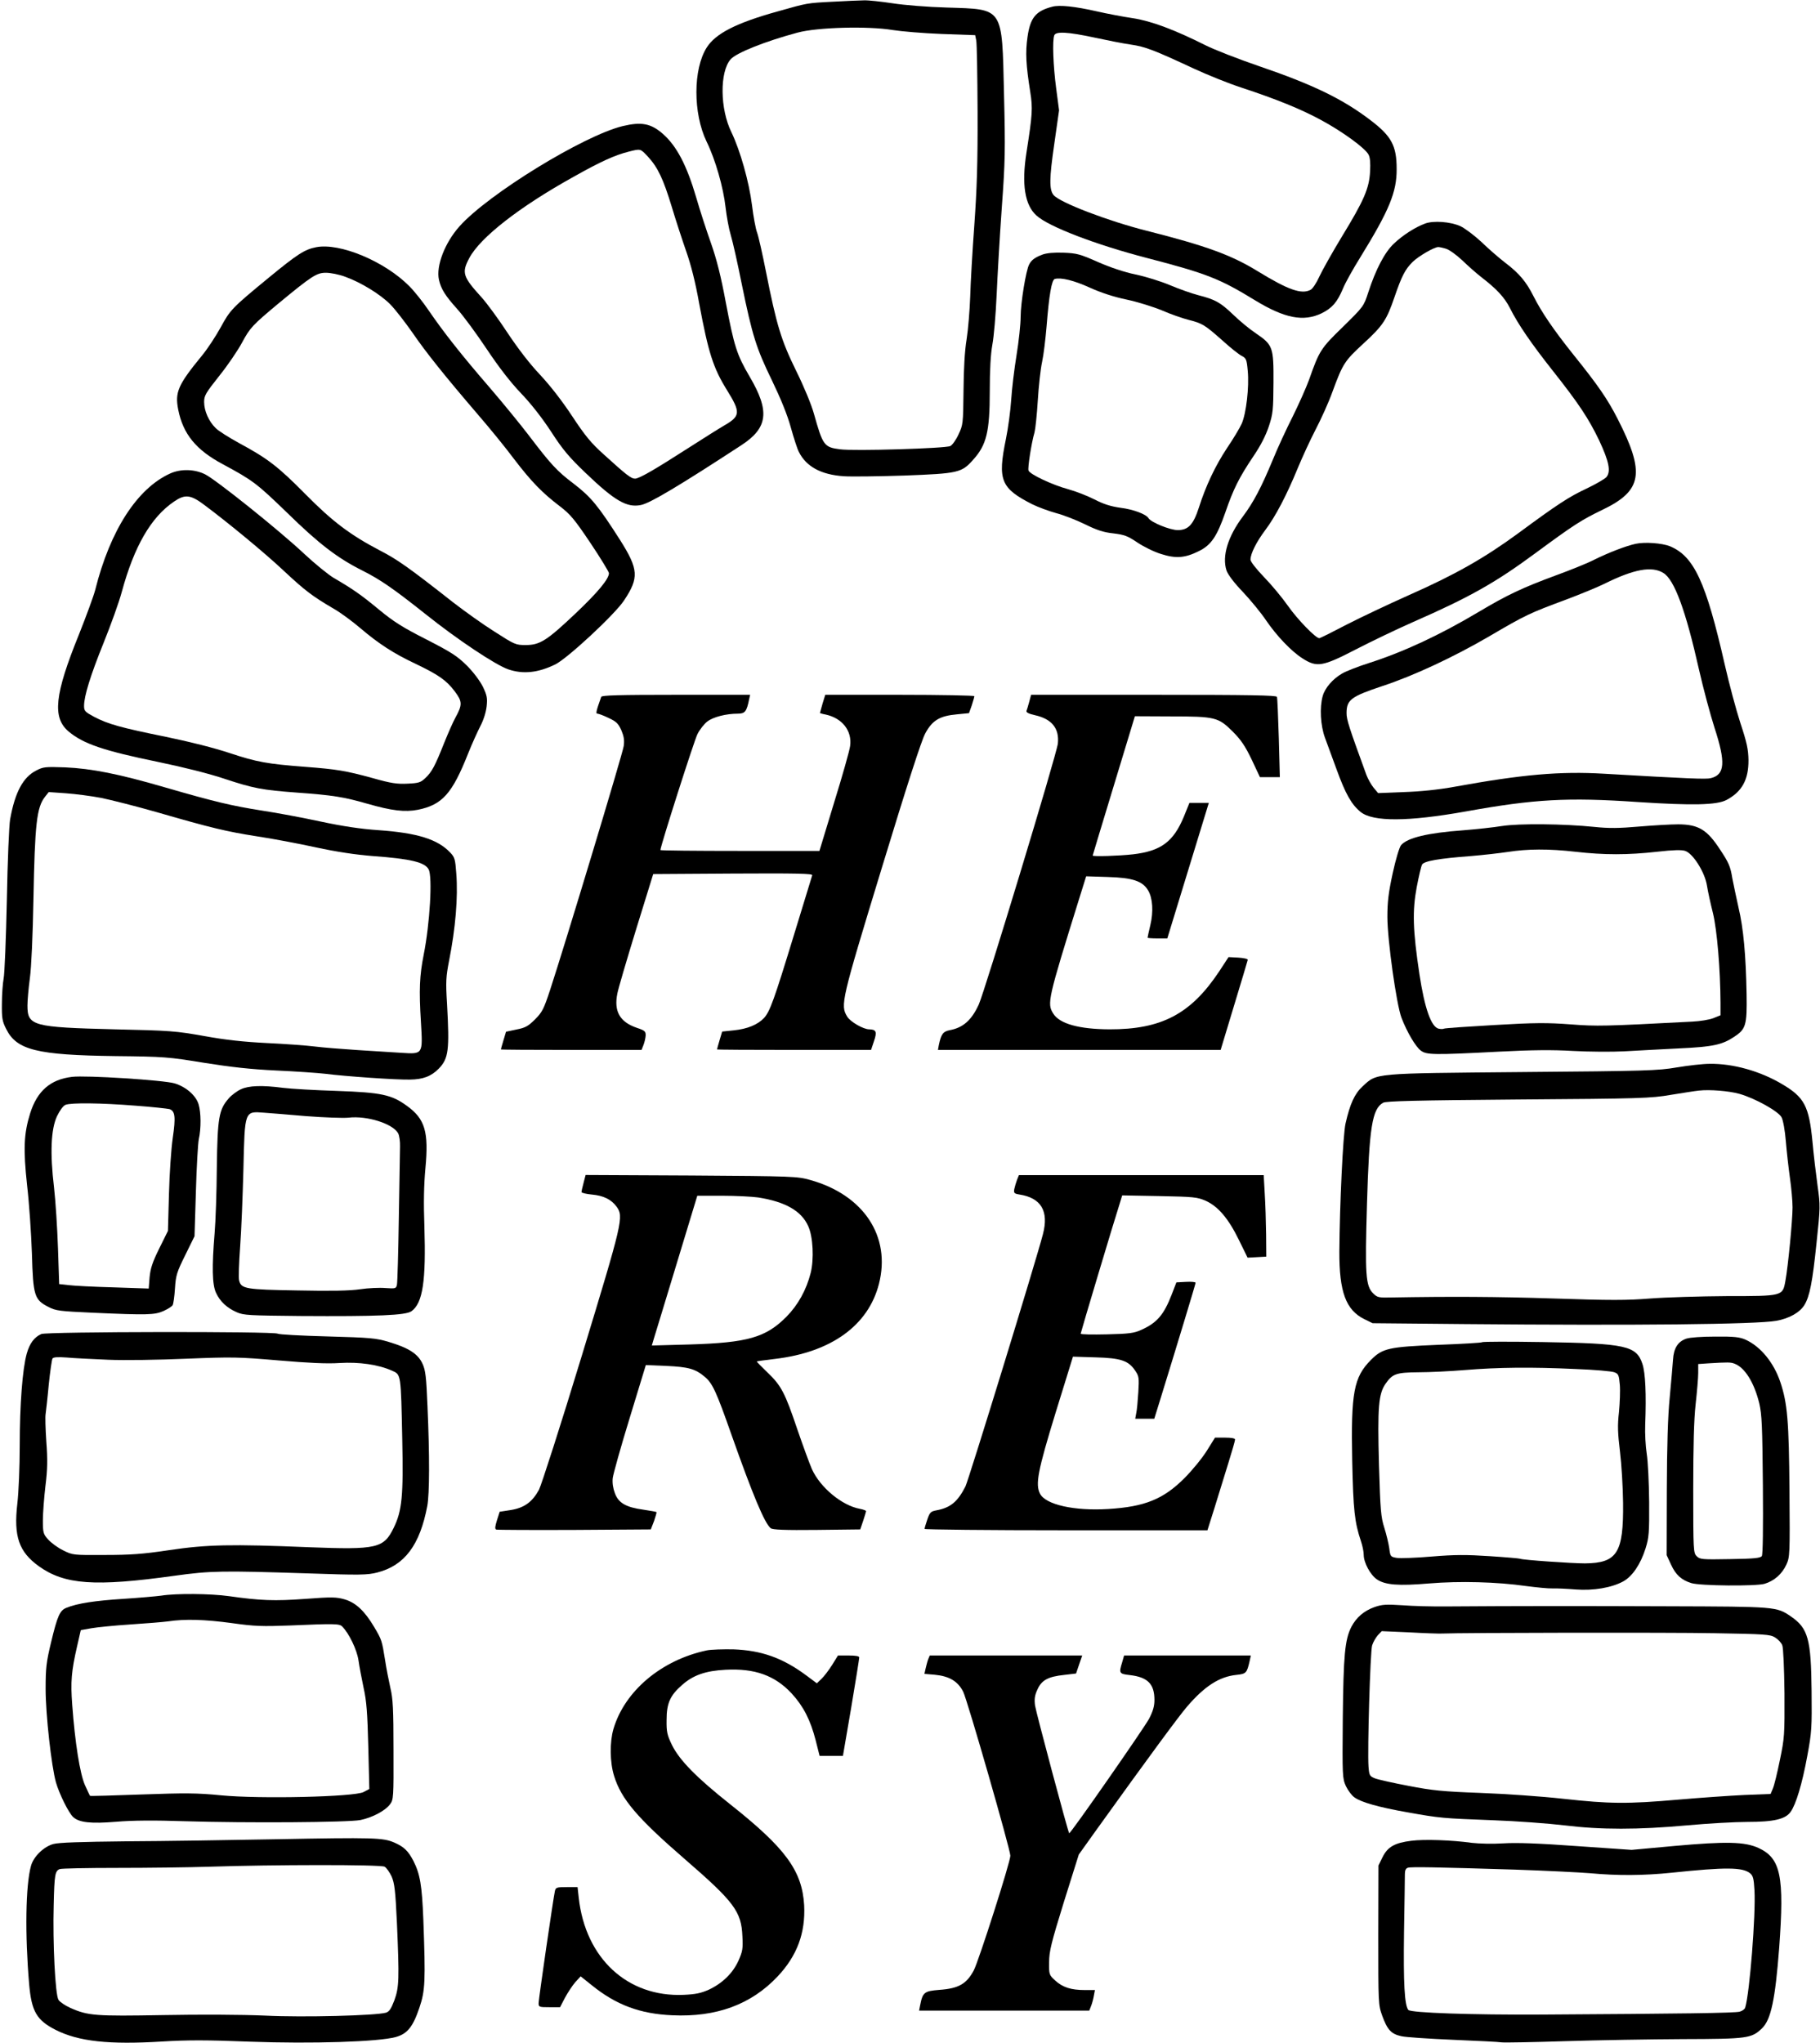 <?xml version="1.0" standalone="no"?>
<!DOCTYPE svg PUBLIC "-//W3C//DTD SVG 20010904//EN"
 "http://www.w3.org/TR/2001/REC-SVG-20010904/DTD/svg10.dtd">
<svg version="1.0" xmlns="http://www.w3.org/2000/svg"
 width="1061pt" height="1191pt" viewBox="0 0 1061 1191"
 preserveAspectRatio="xMidYMid meet">

<g transform="translate(0,1191) scale(0.1,-0.1)"
fill="#000000" stroke="none">
<path d="M4855 11900 c-153 -8 -146 -7 -323 -57 -241 -67 -361 -129 -412 -210
-80 -126 -80 -384 -1 -548 52 -106 98 -268 111 -385 6 -52 19 -124 30 -160 11
-36 40 -164 64 -285 62 -303 85 -375 176 -562 52 -108 90 -201 110 -274 17
-61 38 -126 47 -143 43 -86 129 -133 262 -142 42 -3 201 -1 353 4 314 12 334
16 401 92 78 86 97 163 97 400 0 123 5 214 15 270 9 47 20 177 25 290 5 113
18 341 30 508 20 274 21 336 13 665 -12 511 0 492 -334 503 -109 3 -248 14
-317 25 -67 10 -141 18 -165 17 -23 0 -105 -4 -182 -8z m349 -165 c50 -8 179
-19 286 -23 l195 -7 6 -30 c4 -16 7 -204 8 -417 1 -300 -4 -448 -19 -660 -11
-150 -22 -338 -24 -418 -3 -80 -12 -191 -21 -248 -11 -66 -17 -173 -18 -300
-2 -191 -3 -199 -29 -254 -14 -31 -36 -62 -48 -68 -26 -14 -563 -30 -643 -19
-93 12 -100 22 -152 207 -15 54 -58 158 -104 251 -87 177 -114 266 -176 579
-20 101 -43 203 -51 225 -9 23 -22 95 -30 160 -17 137 -69 320 -120 426 -67
136 -69 351 -5 425 33 38 204 106 391 156 115 31 410 39 554 15z"/>
<path d="M6135 11871 c-97 -25 -129 -64 -145 -177 -13 -90 -9 -162 16 -320 15
-95 13 -130 -22 -353 -29 -185 -10 -306 58 -367 70 -65 348 -171 645 -248 346
-90 423 -120 627 -245 175 -107 285 -128 391 -77 62 31 91 65 125 146 12 30
57 111 100 180 169 274 213 381 212 515 0 136 -30 191 -152 284 -161 123 -333
207 -649 315 -123 42 -263 97 -311 121 -183 92 -320 143 -426 159 -55 8 -150
26 -211 40 -128 29 -216 38 -258 27z m245 -180 c74 -16 170 -35 213 -41 84
-12 137 -33 367 -140 80 -37 204 -87 275 -110 209 -69 347 -125 467 -190 124
-67 256 -163 276 -201 9 -16 12 -50 9 -99 -5 -98 -35 -168 -166 -382 -55 -91
-114 -196 -130 -231 -16 -36 -39 -70 -50 -76 -53 -29 -131 -1 -309 108 -153
94 -300 148 -648 236 -226 57 -507 165 -542 208 -26 31 -25 98 4 297 l28 197
-17 129 c-17 128 -23 278 -11 308 9 24 80 20 234 -13z"/>
<path d="M3630 11175 c-229 -56 -783 -396 -951 -584 -86 -96 -138 -232 -120
-312 12 -54 37 -93 107 -171 36 -40 113 -145 171 -232 70 -105 138 -193 198
-256 58 -60 124 -144 177 -225 69 -107 106 -150 202 -242 169 -162 240 -203
321 -187 52 9 224 112 587 349 155 101 167 198 48 400 -75 128 -90 176 -139
433 -28 151 -53 250 -86 344 -26 73 -65 193 -86 266 -55 188 -114 301 -195
372 -70 61 -125 71 -234 45z m148 -179 c57 -62 89 -130 138 -291 23 -77 61
-193 84 -259 28 -79 54 -181 76 -305 54 -289 82 -376 162 -505 80 -129 79
-151 -14 -205 -33 -19 -126 -78 -209 -131 -199 -128 -289 -180 -313 -180 -23
0 -50 21 -180 139 -77 69 -111 111 -187 226 -58 88 -128 178 -187 241 -59 62
-129 153 -190 245 -53 81 -121 173 -150 205 -110 121 -118 144 -72 230 63 119
290 297 607 473 158 89 242 127 322 147 71 18 68 18 113 -30z"/>
<path d="M8308 10607 c-59 -22 -129 -67 -181 -116 -54 -50 -107 -151 -151
-287 -26 -80 -28 -82 -147 -199 -129 -125 -138 -139 -197 -307 -17 -47 -60
-143 -95 -214 -36 -71 -89 -185 -117 -254 -67 -162 -114 -250 -174 -330 -88
-117 -123 -232 -96 -315 8 -24 44 -72 96 -126 45 -48 106 -122 134 -164 62
-91 148 -182 215 -224 82 -52 115 -47 308 53 89 46 239 118 332 159 331 145
482 230 715 402 225 166 269 194 391 253 234 112 251 215 88 533 -58 113 -112
192 -256 371 -116 145 -186 248 -233 341 -42 84 -83 133 -163 194 -34 26 -97
80 -139 121 -43 40 -99 82 -125 94 -59 26 -156 33 -205 15z m122 -147 c19 -6
60 -35 95 -68 33 -32 83 -76 110 -97 91 -70 136 -119 167 -180 48 -96 126
-209 251 -367 151 -191 208 -277 270 -406 58 -124 69 -182 41 -214 -11 -11
-61 -40 -111 -64 -105 -49 -170 -91 -403 -263 -198 -145 -369 -242 -641 -362
-112 -50 -273 -126 -357 -169 -84 -44 -156 -80 -161 -80 -21 0 -127 109 -183
189 -33 47 -96 123 -139 167 -46 48 -79 90 -79 102 0 35 35 104 86 172 59 78
125 204 189 360 26 63 73 165 104 225 32 61 77 160 99 222 60 163 70 179 181
281 114 105 135 137 181 272 42 122 62 161 106 204 34 33 125 86 149 86 5 0
26 -4 45 -10z"/>
<path d="M1843 10469 c-67 -13 -109 -40 -278 -179 -214 -176 -223 -186 -279
-289 -27 -49 -75 -123 -108 -163 -141 -172 -159 -214 -139 -316 28 -142 104
-235 260 -318 176 -95 196 -110 376 -284 186 -182 293 -263 436 -335 106 -53
185 -108 370 -255 184 -147 407 -296 483 -322 86 -29 172 -20 273 29 71 35
347 291 401 373 88 132 85 181 -23 352 -129 202 -170 251 -270 328 -98 74
-133 112 -263 283 -45 59 -146 183 -225 275 -167 193 -270 324 -357 451 -33
49 -84 113 -113 142 -143 145 -405 255 -544 228z m169 -172 c92 -33 206 -103
263 -161 28 -28 85 -102 128 -163 80 -117 188 -252 387 -484 64 -74 158 -189
207 -255 101 -132 164 -197 268 -276 60 -46 85 -76 177 -213 59 -88 107 -167
108 -176 0 -33 -63 -110 -194 -234 -168 -159 -208 -185 -292 -185 -58 0 -64 3
-181 78 -67 42 -176 120 -243 172 -257 202 -324 249 -423 300 -176 92 -279
170 -437 330 -159 161 -221 208 -384 296 -60 33 -123 72 -139 89 -40 39 -67
100 -67 152 0 37 9 52 89 153 49 61 108 148 132 193 47 87 60 101 211 227 196
162 224 180 278 180 27 0 77 -10 112 -23z"/>
<path d="M6077 10426 c-42 -16 -64 -31 -77 -57 -19 -34 -50 -226 -50 -305 0
-44 -11 -146 -24 -225 -13 -79 -27 -196 -31 -259 -4 -63 -18 -167 -31 -230
-49 -238 -30 -286 153 -379 34 -17 97 -40 140 -52 43 -11 119 -41 168 -65 69
-34 108 -47 165 -53 65 -8 84 -15 140 -53 36 -24 98 -55 138 -67 87 -28 140
-24 222 17 71 35 105 86 154 227 46 134 80 202 162 324 43 63 73 122 91 176
24 73 26 94 27 255 1 208 -3 219 -104 288 -36 24 -94 72 -130 107 -76 73 -106
89 -203 114 -39 10 -115 37 -167 59 -52 22 -142 50 -200 62 -67 14 -147 41
-220 73 -104 46 -123 51 -200 54 -56 2 -98 -2 -123 -11z m277 -193 c64 -29
140 -54 213 -69 62 -13 155 -42 206 -63 50 -22 122 -47 158 -56 79 -20 93 -29
198 -122 44 -40 93 -79 109 -87 27 -14 30 -21 36 -88 9 -93 -9 -248 -35 -307
-11 -25 -50 -90 -86 -143 -67 -101 -123 -218 -164 -347 -32 -99 -62 -131 -123
-131 -45 0 -156 45 -171 70 -14 23 -89 51 -162 60 -57 8 -99 21 -153 49 -41
21 -111 48 -155 60 -89 24 -221 86 -229 108 -6 14 17 162 35 223 5 19 14 103
19 185 5 83 16 184 25 225 9 41 20 134 26 205 15 189 30 273 48 279 37 10 113
-9 205 -51z"/>
<path d="M992 9150 c-192 -87 -350 -331 -437 -679 -9 -35 -52 -152 -95 -260
-142 -350 -156 -484 -60 -565 86 -72 204 -112 520 -177 150 -31 301 -69 390
-99 166 -55 218 -65 420 -80 210 -15 276 -26 408 -64 146 -42 222 -51 299 -36
141 29 199 93 292 328 22 55 54 126 71 159 19 36 33 81 37 116 5 48 2 64 -22
114 -17 34 -55 85 -94 124 -57 56 -90 77 -236 152 -138 70 -190 103 -275 173
-105 87 -154 121 -264 185 -32 19 -111 83 -175 143 -146 137 -510 428 -575
461 -62 31 -142 33 -204 5z m196 -181 c146 -109 353 -280 464 -384 124 -116
168 -150 293 -223 39 -22 108 -73 155 -113 108 -92 196 -149 324 -209 133 -64
178 -95 227 -160 45 -60 45 -78 4 -153 -13 -23 -42 -89 -65 -146 -54 -136 -72
-170 -110 -206 -27 -26 -39 -30 -104 -33 -61 -3 -96 2 -202 32 -160 44 -212
52 -394 66 -222 17 -283 28 -440 80 -90 30 -232 66 -373 95 -261 53 -338 74
-419 117 -52 28 -58 34 -58 63 0 58 37 177 114 368 42 104 90 237 106 297 72
265 170 435 304 526 64 44 96 41 174 -17z"/>
<path d="M9535 8740 c-56 -12 -157 -51 -240 -92 -38 -20 -140 -61 -225 -92
-197 -73 -282 -113 -450 -213 -227 -135 -437 -233 -640 -298 -63 -20 -134 -48
-156 -61 -54 -31 -100 -84 -113 -131 -19 -67 -13 -172 13 -243 13 -36 44 -120
69 -188 51 -140 86 -202 139 -245 72 -58 276 -57 613 3 400 72 593 83 1002 55
320 -21 461 -18 518 12 90 48 129 118 128 233 -1 61 -9 101 -47 215 -25 77
-66 230 -91 340 -110 483 -179 632 -320 691 -45 18 -146 26 -200 14z m162
-170 c64 -39 130 -217 208 -565 25 -110 66 -262 90 -337 66 -202 61 -274 -22
-294 -26 -7 -126 -3 -623 26 -255 15 -474 -4 -870 -76 -94 -17 -198 -28 -296
-31 l-150 -6 -26 31 c-14 17 -33 51 -42 74 -102 280 -116 322 -116 361 0 78
26 97 209 158 180 59 414 168 623 290 215 126 233 134 448 214 85 32 187 74
225 93 169 84 275 104 342 62z"/>
<path d="M3505 7848 c-30 -84 -33 -98 -22 -98 7 0 36 -11 65 -25 45 -21 56
-32 74 -71 15 -36 19 -58 14 -93 -6 -44 -343 -1159 -429 -1421 -37 -112 -46
-130 -88 -172 -39 -39 -56 -49 -108 -59 l-61 -13 -15 -50 c-8 -27 -15 -51 -15
-53 0 -2 185 -3 410 -3 l410 0 11 28 c6 15 12 40 13 55 1 25 -4 30 -52 46 -99
34 -134 96 -113 200 6 31 56 200 110 376 l99 320 466 3 c371 2 465 0 461 -10
-2 -7 -49 -161 -105 -343 -118 -386 -141 -450 -176 -489 -37 -39 -97 -64 -177
-72 l-67 -7 -15 -50 c-8 -28 -15 -52 -15 -54 0 -2 202 -3 449 -3 l449 0 17 51
c19 55 13 68 -28 69 -34 0 -110 44 -128 74 -41 67 -35 91 202 868 146 479 231
743 253 783 41 76 84 102 184 111 l71 7 16 45 c8 25 15 49 15 54 0 4 -196 8
-435 8 l-434 0 -16 -52 c-8 -28 -15 -53 -15 -54 0 -1 15 -6 33 -9 97 -21 155
-95 143 -183 -3 -26 -45 -174 -93 -329 l-86 -283 -463 0 c-255 0 -464 2 -464
5 0 22 197 639 216 676 13 26 39 59 57 73 35 27 110 46 179 46 41 0 51 13 65
83 l6 27 -432 0 c-336 0 -433 -3 -436 -12z"/>
<path d="M6000 7819 c-6 -22 -13 -46 -16 -53 -3 -8 13 -17 50 -25 98 -22 142
-77 133 -165 -6 -60 -427 -1447 -461 -1521 -42 -92 -92 -136 -170 -150 -39 -8
-50 -24 -63 -87 l-5 -28 824 0 824 0 78 258 c43 141 79 262 80 267 0 6 -24 11
-55 13 l-57 3 -55 -84 c-165 -248 -336 -338 -640 -337 -176 1 -290 32 -327 92
-37 59 -32 81 152 672 l40 128 126 -4 c145 -4 203 -24 235 -78 27 -45 32 -124
13 -203 -9 -38 -16 -70 -16 -73 0 -2 26 -4 58 -4 l57 0 121 395 121 395 -57 0
-56 0 -32 -79 c-61 -148 -134 -202 -298 -221 -80 -9 -234 -14 -234 -7 0 1 55
184 123 407 l123 405 209 -1 c261 0 277 -5 361 -88 49 -49 73 -85 111 -164
l48 -102 58 0 58 0 -6 228 c-4 125 -8 233 -11 240 -3 9 -155 12 -718 12 l-715
0 -11 -41z"/>
<path d="M210 7418 c-76 -39 -123 -127 -151 -284 -6 -32 -15 -243 -19 -469 -5
-225 -13 -432 -19 -460 -5 -27 -10 -93 -10 -146 -1 -83 2 -102 25 -147 61
-123 179 -152 637 -158 284 -3 309 -5 516 -39 157 -25 273 -38 421 -45 113 -5
241 -14 285 -19 116 -15 419 -36 495 -34 76 1 124 19 168 64 57 59 63 107 48
379 -8 128 -6 157 12 250 37 186 53 370 42 508 -6 84 -9 95 -36 123 -73 77
-191 114 -419 130 -102 7 -209 23 -335 50 -102 22 -256 51 -343 64 -177 28
-274 51 -564 135 -271 79 -429 110 -583 117 -117 4 -128 3 -170 -19z m380
-159 c58 -12 205 -49 327 -84 315 -91 402 -112 581 -140 87 -13 241 -42 342
-64 125 -27 233 -43 334 -51 220 -16 303 -36 325 -78 23 -44 7 -316 -29 -497
-24 -121 -28 -204 -16 -395 11 -186 12 -185 -113 -177 -47 3 -161 10 -254 16
-92 6 -206 15 -253 21 -47 6 -172 15 -277 20 -138 7 -241 18 -367 41 -164 29
-197 32 -520 39 -480 12 -510 20 -510 139 0 28 6 99 14 158 9 65 17 249 21
463 8 436 19 534 67 595 l22 28 100 -7 c56 -4 148 -16 206 -27z"/>
<path d="M8755 7095 c-49 -8 -152 -19 -227 -25 -205 -15 -322 -43 -360 -86
-10 -12 -31 -81 -49 -164 -25 -115 -31 -168 -31 -255 0 -134 53 -511 82 -587
32 -84 83 -170 113 -192 34 -25 72 -26 457 -6 192 10 311 11 431 4 92 -5 227
-6 300 -2 74 4 217 12 319 17 195 9 250 21 319 67 69 45 76 68 73 249 -4 227
-18 383 -47 505 -13 58 -29 134 -36 170 -11 69 -21 92 -71 167 -76 117 -126
147 -243 148 -44 0 -147 -6 -230 -13 -116 -10 -175 -11 -260 -2 -178 18 -438
21 -540 5z m430 -150 c166 -19 305 -19 474 0 97 11 144 12 165 5 46 -15 115
-125 127 -202 5 -33 21 -105 35 -161 24 -99 43 -328 44 -523 l0 -72 -42 -17
c-23 -9 -78 -18 -122 -20 -517 -27 -554 -28 -711 -16 -134 10 -207 10 -444 -4
-156 -9 -288 -18 -293 -21 -5 -3 -19 -3 -32 0 -43 11 -81 119 -111 316 -39
259 -42 370 -16 509 12 63 26 122 31 131 11 21 99 36 285 50 72 6 168 17 215
24 114 18 238 19 395 1z"/>
<path d="M9775 5688 c-111 -19 -177 -21 -900 -27 -878 -8 -846 -5 -931 -83
-47 -43 -74 -102 -100 -217 -15 -67 -34 -473 -36 -746 -1 -235 38 -341 145
-394 l49 -24 536 -5 c997 -9 1698 -2 1817 19 74 13 137 48 164 92 31 51 47
132 71 364 22 206 22 216 6 330 -9 65 -23 181 -30 259 -20 206 -47 258 -176
334 -127 76 -286 121 -423 119 -40 0 -126 -10 -192 -21z m365 -154 c92 -26
228 -102 246 -137 9 -17 20 -77 25 -141 5 -61 16 -157 24 -214 8 -56 15 -133
15 -170 0 -73 -26 -345 -42 -430 -16 -87 -14 -87 -343 -87 -154 -1 -354 -7
-445 -14 -136 -11 -234 -11 -560 0 -341 11 -604 12 -947 6 -76 -2 -84 0 -108
24 -44 43 -48 110 -36 519 13 448 30 556 94 592 17 10 193 14 787 19 718 5
773 7 890 27 69 11 143 23 165 25 62 7 174 -2 235 -19z"/>
<path d="M420 5633 c-126 -15 -203 -82 -244 -212 -37 -118 -41 -208 -18 -421
12 -102 24 -280 28 -396 7 -247 14 -270 96 -312 44 -23 65 -25 260 -34 317
-14 359 -13 411 10 24 11 48 26 53 33 5 8 11 52 14 99 5 77 11 95 60 194 l54
110 8 260 c4 144 12 281 17 306 14 62 13 155 -1 202 -15 52 -74 103 -140 123
-63 19 -519 48 -598 38z m370 -168 c96 -7 185 -17 198 -20 33 -11 37 -46 19
-169 -9 -61 -19 -208 -22 -326 l-6 -215 -51 -103 c-40 -81 -51 -116 -56 -168
l-5 -65 -206 7 c-113 3 -231 9 -261 13 l-55 6 -7 210 c-4 116 -14 275 -23 353
-24 201 -18 339 17 415 17 35 36 61 50 67 33 13 208 11 408 -5z"/>
<path d="M1405 5561 c-22 -10 -55 -34 -72 -54 -57 -65 -65 -112 -69 -402 -1
-143 -7 -316 -13 -385 -16 -194 -14 -298 8 -345 23 -51 64 -89 121 -114 41
-18 72 -19 370 -22 452 -3 616 4 649 28 66 48 85 177 75 495 -5 134 -3 241 6
338 20 212 -2 288 -108 364 -89 65 -149 78 -407 87 -126 4 -268 12 -315 18
-123 16 -199 13 -245 -8z m380 -157 c105 -8 215 -12 246 -9 109 13 259 -35
290 -91 7 -13 12 -48 11 -77 0 -28 -4 -216 -7 -417 -3 -201 -8 -376 -11 -389
-5 -22 -8 -23 -67 -19 -34 3 -100 0 -147 -7 -59 -9 -172 -11 -365 -7 -302 5
-329 9 -341 58 -4 14 -1 103 6 197 7 95 15 298 19 452 8 343 6 338 121 329 30
-2 141 -11 245 -20z"/>
<path d="M3402 5015 c-7 -25 -12 -49 -12 -54 0 -4 27 -11 60 -14 67 -6 113
-28 144 -70 43 -59 37 -84 -203 -872 -122 -401 -235 -752 -249 -779 -39 -71
-85 -105 -164 -118 l-65 -10 -16 -50 c-11 -36 -13 -50 -4 -54 7 -2 212 -3 457
-2 l444 3 19 49 c9 27 16 50 14 52 -2 2 -36 8 -76 14 -102 14 -145 39 -166 95
-11 29 -16 60 -13 89 3 24 47 182 99 351 l94 308 120 -5 c129 -6 168 -17 223
-63 46 -38 68 -87 157 -340 122 -345 192 -514 228 -543 11 -9 81 -12 268 -10
l254 3 17 50 c9 28 17 53 17 56 1 4 -16 10 -36 14 -105 19 -232 125 -280 232
-14 32 -52 136 -85 232 -72 213 -93 254 -175 332 -35 34 -63 62 -61 63 2 2 50
8 107 15 327 39 543 195 605 437 71 277 -89 519 -401 606 -76 21 -97 22 -693
26 l-616 3 -12 -46z m1018 -85 c159 -25 253 -79 292 -168 28 -62 34 -191 14
-272 -25 -99 -74 -187 -141 -255 -121 -122 -228 -152 -567 -162 l-218 -6 13
44 c8 24 67 221 133 437 l119 392 145 0 c80 0 174 -5 210 -10z"/>
<path d="M5929 5033 c-6 -16 -13 -40 -16 -54 -4 -23 -1 -27 31 -32 126 -20
171 -97 136 -231 -38 -148 -433 -1433 -452 -1471 -46 -90 -88 -124 -170 -139
-32 -6 -38 -12 -52 -53 -9 -26 -16 -50 -16 -55 0 -4 371 -8 825 -8 l824 0 41
130 c22 72 58 188 80 259 22 70 40 133 40 140 0 7 -21 11 -58 11 l-59 0 -48
-77 c-27 -43 -85 -114 -130 -159 -123 -123 -231 -167 -445 -180 -197 -12 -364
25 -397 89 -28 55 -14 131 92 476 l100 323 130 -4 c149 -4 194 -19 233 -78 22
-32 23 -42 18 -125 -3 -49 -8 -105 -12 -122 l-6 -33 55 0 56 0 32 103 c105
340 209 683 209 690 0 4 -25 7 -56 5 l-56 -3 -27 -70 c-46 -119 -86 -166 -178
-207 -41 -19 -71 -23 -200 -26 -84 -2 -153 -1 -153 4 0 6 194 655 232 773 l10
33 217 -4 c200 -4 220 -6 269 -27 73 -33 133 -103 194 -228 l51 -104 55 3 54
3 -1 130 c-1 72 -4 178 -8 238 l-6 107 -714 0 -713 0 -11 -27z"/>
<path d="M241 4134 c-41 -18 -68 -54 -85 -114 -25 -89 -41 -299 -41 -535 0
-123 -6 -273 -14 -340 -22 -191 9 -281 126 -365 150 -107 325 -120 791 -55
210 29 276 30 767 14 317 -11 356 -10 415 5 159 41 248 160 291 388 13 72 14
290 1 583 -7 169 -11 207 -29 246 -26 57 -80 92 -197 127 -74 22 -106 25 -357
32 -152 4 -283 11 -290 16 -22 14 -1346 12 -1378 -2z m389 -150 c91 -4 296 -1
455 6 273 11 305 10 540 -10 176 -15 281 -20 355 -15 113 7 226 -9 306 -45 52
-23 51 -16 59 -400 7 -329 -1 -416 -50 -516 -58 -119 -98 -128 -490 -113 -459
19 -599 16 -820 -17 -153 -23 -226 -28 -375 -28 -183 -1 -186 -1 -242 27 -31
15 -70 44 -87 63 -29 32 -31 40 -31 112 0 42 7 133 15 201 12 96 13 154 5 258
-5 74 -7 146 -4 161 2 15 11 91 18 169 8 78 18 147 22 154 5 8 29 10 83 6 42
-4 150 -9 241 -13z"/>
<path d="M9831 4107 c-50 -17 -74 -56 -78 -124 -2 -32 -11 -130 -19 -218 -11
-109 -16 -282 -17 -540 l-1 -380 26 -56 c27 -59 60 -89 118 -107 51 -16 375
-19 427 -4 56 17 101 56 127 112 20 44 21 57 18 430 -3 406 -12 511 -53 633
-38 114 -115 208 -203 248 -34 15 -65 19 -176 18 -78 0 -149 -5 -169 -12z
m281 -146 c60 -23 114 -109 144 -231 15 -65 18 -131 21 -475 2 -255 0 -405 -6
-415 -8 -12 -43 -16 -185 -18 -164 -3 -176 -2 -195 17 -19 19 -20 32 -20 388
0 255 4 408 14 498 8 72 15 153 15 182 l0 52 58 4 c116 7 131 7 154 -2z"/>
<path d="M8640 4086 c-3 -3 -118 -10 -256 -15 -289 -12 -324 -20 -392 -88
-100 -101 -117 -190 -109 -588 6 -290 14 -358 51 -469 9 -26 16 -61 16 -79 0
-46 39 -118 78 -144 48 -32 126 -38 303 -23 179 15 397 9 565 -15 61 -8 131
-15 155 -14 24 1 85 -2 134 -6 104 -8 210 10 278 47 53 29 101 100 130 192 20
64 22 90 21 271 -1 110 -7 236 -14 280 -7 44 -11 121 -9 170 7 179 1 303 -16
354 -35 107 -96 120 -580 128 -192 3 -352 3 -355 -1z m545 -156 c110 -4 212
-13 226 -19 24 -9 27 -16 32 -73 3 -35 0 -107 -5 -160 -9 -78 -7 -122 6 -230
9 -73 17 -207 18 -298 3 -292 -34 -351 -222 -353 -75 0 -367 20 -378 27 -4 2
-84 9 -177 15 -135 9 -205 9 -337 -2 -92 -8 -184 -11 -205 -8 -37 6 -38 8 -44
56 -4 28 -17 82 -29 120 -20 63 -23 101 -31 365 -9 339 -3 415 39 475 40 57
61 65 192 66 63 0 185 6 270 13 194 16 388 18 645 6z"/>
<path d="M940 2609 c-30 -4 -131 -13 -224 -19 -159 -10 -267 -26 -329 -52 -38
-15 -52 -46 -89 -200 -28 -117 -32 -149 -32 -273 0 -150 34 -451 60 -544 19
-67 75 -180 101 -203 35 -32 104 -39 251 -27 93 8 222 9 402 3 360 -11 951 -7
1021 7 69 14 145 54 173 92 20 27 21 40 20 315 0 238 -3 300 -18 362 -9 41
-24 115 -31 163 -18 113 -20 120 -63 192 -56 95 -108 143 -172 162 -49 14 -74
15 -231 3 -179 -13 -261 -10 -444 16 -108 15 -307 17 -395 3z m411 -160 c134
-19 178 -20 339 -14 258 11 289 11 305 -6 40 -40 86 -136 95 -198 5 -36 19
-109 30 -161 17 -76 22 -145 27 -342 l6 -246 -34 -18 c-54 -28 -602 -41 -830
-19 -141 14 -208 14 -463 5 -164 -6 -300 -10 -301 -8 -2 2 -15 30 -30 63 -29
66 -58 248 -74 468 -10 134 -5 195 28 339 l22 96 62 11 c34 6 136 16 227 22
91 6 190 14 220 18 100 15 215 11 371 -10z"/>
<path d="M8012 2542 c-61 -22 -105 -60 -134 -115 -38 -75 -46 -165 -50 -532
-3 -339 -2 -351 18 -396 12 -25 34 -55 50 -66 40 -29 144 -58 309 -87 190 -34
204 -35 495 -46 140 -5 329 -19 420 -30 212 -26 429 -26 715 0 121 11 279 20
351 20 155 0 223 16 253 59 31 44 67 162 97 326 26 139 27 166 25 377 -3 304
-20 367 -121 436 -84 57 -85 57 -715 59 -527 2 -873 2 -1290 -1 -82 -1 -199 2
-260 7 -95 6 -117 5 -163 -11z m393 -154 c113 5 1330 7 1590 2 293 -5 323 -7
352 -24 18 -11 37 -31 43 -46 6 -15 11 -127 13 -280 1 -245 0 -260 -27 -390
-15 -74 -33 -148 -41 -166 l-13 -31 -153 -6 c-85 -4 -257 -16 -384 -27 -299
-26 -400 -25 -673 5 -125 14 -342 29 -482 34 -217 8 -279 14 -418 41 -90 17
-179 37 -197 44 -31 13 -33 18 -37 68 -7 92 10 671 21 707 6 19 21 45 33 59
l23 24 160 -7 c88 -5 174 -8 190 -7z"/>
<path d="M4121 2290 c-265 -56 -480 -237 -545 -459 -22 -76 -21 -194 4 -273
41 -134 134 -244 410 -483 291 -252 332 -307 338 -452 4 -71 1 -88 -23 -142
-33 -73 -94 -132 -173 -169 -45 -20 -77 -27 -147 -30 -327 -14 -572 213 -611
565 l-7 63 -63 0 c-58 0 -64 -2 -69 -22 -10 -46 -95 -630 -95 -654 0 -23 3
-24 63 -24 l62 0 28 54 c16 30 43 71 60 91 l32 35 65 -52 c142 -115 282 -167
469 -175 258 -12 460 63 614 226 114 121 163 254 155 415 -12 202 -108 333
-434 591 -193 153 -292 254 -336 342 -29 60 -33 77 -32 148 0 97 21 143 90
203 65 58 138 83 254 89 170 9 287 -33 385 -138 69 -75 110 -156 140 -273 l23
-91 68 0 68 0 48 280 c26 154 47 286 47 293 1 8 -18 12 -61 12 l-63 0 -34 -55
c-19 -30 -47 -67 -62 -81 l-27 -26 -63 47 c-138 102 -261 145 -424 151 -60 1
-130 -1 -154 -6z"/>
<path d="M5411 2238 c-5 -13 -11 -37 -15 -54 l-7 -31 59 -5 c86 -8 136 -38
167 -99 24 -47 275 -920 275 -956 0 -37 -184 -612 -213 -668 -42 -79 -88 -106
-201 -114 -88 -7 -97 -14 -112 -90 l-6 -31 496 0 496 0 11 28 c6 15 13 42 16
60 l6 32 -59 0 c-81 0 -129 16 -172 55 -36 33 -37 35 -36 107 0 63 12 112 86
351 l87 277 95 133 c321 447 488 673 536 729 103 120 189 175 288 185 57 6 61
11 77 81 l7 32 -370 0 -369 0 -11 -39 c-20 -64 -18 -68 44 -75 105 -12 144
-52 144 -145 0 -36 -8 -65 -32 -111 -30 -55 -459 -672 -465 -666 -7 7 -193
704 -199 744 -5 38 -2 60 14 94 24 54 61 75 157 85 l68 8 18 53 18 52 -445 0
-444 0 -9 -22z"/>
<path d="M1605 1189 c-264 -5 -653 -11 -865 -12 -273 -3 -398 -7 -430 -16 -56
-16 -114 -73 -129 -126 -32 -113 -36 -401 -11 -692 14 -158 44 -209 154 -265
134 -68 312 -87 621 -68 147 9 263 9 515 -1 357 -13 746 -1 847 27 68 19 100
59 138 171 34 100 36 155 23 513 -8 201 -19 266 -58 343 -31 59 -55 82 -112
107 -66 28 -117 30 -693 19z m637 -160 c11 -6 29 -32 41 -57 17 -40 22 -80 31
-272 14 -324 13 -373 -15 -450 -19 -50 -30 -66 -49 -72 -61 -17 -480 -28 -705
-17 -136 6 -379 7 -595 3 -393 -7 -437 -4 -540 42 -31 14 -62 35 -69 47 -19
29 -34 333 -28 552 4 178 8 199 35 210 9 4 161 7 337 7 176 0 419 3 540 7 361
12 993 13 1017 0z"/>
<path d="M8227 1180 c-96 -12 -137 -35 -167 -95 l-24 -49 -1 -406 c0 -400 0
-406 23 -470 30 -82 52 -106 111 -119 25 -6 161 -15 301 -21 140 -6 269 -12
285 -15 17 -2 183 1 370 7 187 6 495 11 685 12 378 1 401 4 462 63 52 50 77
167 100 468 31 420 9 523 -120 583 -81 37 -189 39 -490 12 l-250 -23 -318 22
c-221 16 -352 21 -429 16 -63 -4 -142 -2 -185 3 -114 16 -277 22 -353 12z
m603 -168 c179 -6 377 -16 440 -21 159 -15 313 -14 476 3 315 33 412 32 456
-3 18 -15 22 -31 26 -100 8 -142 -28 -599 -54 -683 -2 -9 -17 -20 -32 -24 -25
-8 -336 -12 -1157 -17 -404 -2 -760 10 -775 27 -22 28 -29 154 -25 451 3 171
5 324 5 342 0 21 6 33 18 36 20 6 167 3 622 -11z"/>
</g>
</svg>
